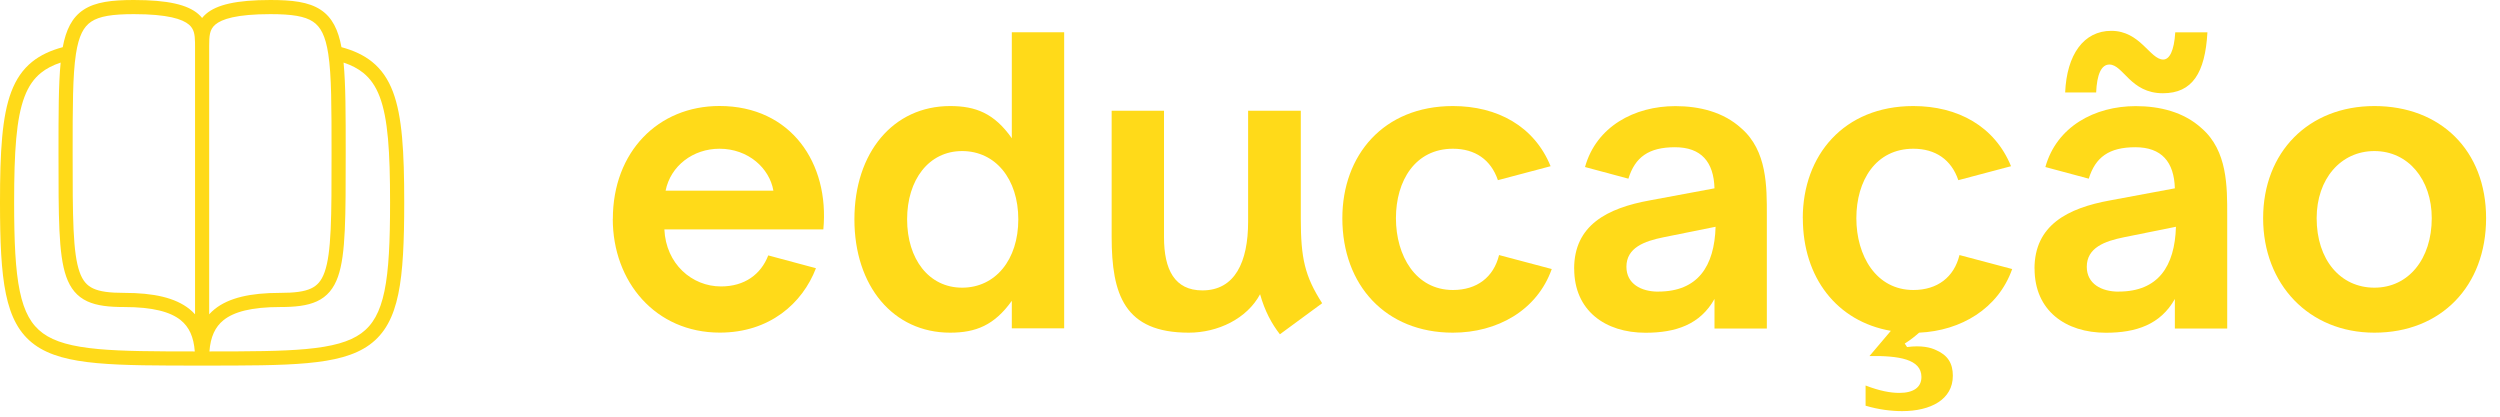 <svg width="174" height="29" viewBox="0 0 174 29" fill="none" xmlns="http://www.w3.org/2000/svg">
<path d="M50.074 10.352C48.24 10.352 46.673 11.539 46.326 13.27H53.828C53.556 11.701 52.075 10.352 50.079 10.352H50.074ZM42.654 15.239C42.654 10.566 45.812 7.377 50.074 7.377C55.066 7.377 57.738 11.372 57.305 15.964H46.24C46.349 18.367 48.155 19.936 50.179 19.936C51.827 19.936 52.961 19.097 53.47 17.776L56.79 18.668C55.847 21.128 53.551 23.15 50.098 23.15C45.621 23.15 42.649 19.612 42.649 15.235L42.654 15.239Z" fill="#FFDA19"/>
<path d="M66.13 23.154C67.912 23.154 69.207 22.639 70.422 20.937V22.854H74.066V2.246H70.422V9.622C69.207 7.891 67.912 7.381 66.13 7.381C62.163 7.381 59.467 10.623 59.467 15.268C59.467 19.912 62.168 23.154 66.13 23.154ZM63.135 15.268C63.135 12.512 64.644 10.514 66.964 10.514C69.284 10.514 70.874 12.459 70.874 15.268C70.874 18.076 69.284 20.022 66.964 20.022C64.644 20.022 63.135 18.024 63.135 15.268Z" fill="#FFDA19"/>
<path d="M89.084 23.264L92.022 21.104C90.808 19.211 90.536 17.971 90.536 15.215V7.705H86.869V15.43C86.869 18.238 85.949 20.212 83.687 20.212C81.744 20.212 81.015 18.753 81.015 16.512V7.705H77.371V16.484C77.371 20.508 78.262 23.154 82.739 23.154C84.763 23.154 86.788 22.182 87.702 20.479C88.026 21.643 88.512 22.535 89.079 23.264H89.084Z" fill="#FFDA19"/>
<path d="M101.12 23.154C96.452 23.154 93.427 19.859 93.427 15.187C93.427 10.809 96.285 7.381 101.12 7.381C104.22 7.381 106.788 8.788 107.921 11.568L104.254 12.54C103.768 11.11 102.663 10.352 101.124 10.352C98.505 10.352 97.157 12.569 97.157 15.187C97.157 17.804 98.533 20.184 101.124 20.184C102.796 20.184 103.958 19.292 104.335 17.752L108.002 18.725C106.978 21.614 104.197 23.154 101.12 23.154Z" fill="#FFDA19"/>
<path d="M115.413 20.294C118.166 20.294 119.324 18.539 119.405 15.783L115.79 16.512C114.442 16.784 113.199 17.242 113.199 18.567C113.199 19.755 114.223 20.298 115.413 20.298V20.294ZM109.56 18.701C109.56 15.678 111.856 14.486 114.823 13.947L119.329 13.108C119.276 11.272 118.409 10.247 116.576 10.247C114.742 10.247 113.794 10.948 113.337 12.436L110.317 11.625C111.098 8.817 113.742 7.386 116.604 7.386C118.276 7.386 119.948 7.791 121.191 8.926C123.001 10.495 122.972 13.003 122.972 14.977V22.864H119.329V20.808C118.329 22.592 116.628 23.159 114.527 23.159C111.722 23.159 109.564 21.619 109.564 18.701H109.56Z" fill="#FFDA19"/>
<path d="M133.165 23.154C132.627 23.154 132.113 23.102 131.598 23.021L132.194 22.344H134.408C134.166 22.587 133.923 22.858 133.57 23.154H133.165ZM125.473 15.187C125.473 10.809 128.331 7.381 133.165 7.381C136.266 7.381 138.833 8.788 139.967 11.568L136.299 12.54C135.814 11.11 134.708 10.352 133.17 10.352C130.551 10.352 129.202 12.569 129.202 15.187C129.202 17.804 130.579 20.184 133.17 20.184C134.842 20.184 136.004 19.292 136.38 17.752L140.048 18.725C139.076 21.481 136.485 23.021 133.57 23.154C133.327 23.369 133.003 23.64 132.57 23.912L132.732 24.155C133.732 24.022 134.38 24.184 134.756 24.37C135.566 24.723 135.918 25.29 135.918 26.154C135.918 27.803 134.38 28.614 132.384 28.614C131.627 28.614 130.736 28.504 129.845 28.237V26.831C130.817 27.207 131.575 27.346 132.194 27.346C133.165 27.346 133.732 26.969 133.732 26.239C133.732 24.995 132.165 24.752 130.117 24.78L131.603 23.026C127.855 22.377 125.478 19.326 125.478 15.191L125.473 15.187Z" fill="#FFDA19"/>
<path d="M147.455 20.294C150.208 20.294 151.365 18.539 151.446 15.783L147.831 16.512C146.483 16.784 145.24 17.242 145.24 18.568C145.24 19.755 146.264 20.298 147.455 20.298V20.294ZM141.601 18.701C141.601 15.678 143.897 14.486 146.864 13.947L151.37 13.108C151.318 11.272 150.451 10.247 148.617 10.247C146.783 10.247 145.835 10.948 145.378 12.436L142.358 11.625C143.139 8.817 145.783 7.386 148.645 7.386C150.317 7.386 151.989 7.791 153.232 8.926C155.042 10.495 155.014 13.003 155.014 14.977V22.864H151.37V20.808C150.37 22.592 148.669 23.159 146.569 23.159C143.763 23.159 141.606 21.619 141.606 18.701H141.601ZM143.735 6.437H145.892C145.945 5.193 146.245 4.492 146.812 4.492C147.783 4.492 148.269 6.49 150.536 6.49C152.589 6.49 153.475 5.083 153.637 2.251H151.398C151.318 3.548 150.994 4.144 150.56 4.144C149.641 4.144 148.969 2.146 146.945 2.146C145.03 2.146 143.844 3.796 143.735 6.442V6.437Z" fill="#FFDA19"/>
<path d="M165.259 23.154C169.898 23.154 173.032 19.912 173.032 15.187C173.032 10.461 169.85 7.381 165.259 7.381C160.667 7.381 157.514 10.595 157.514 15.187C157.514 19.778 160.696 23.154 165.259 23.154ZM161.239 15.187C161.239 12.459 162.911 10.514 165.259 10.514C167.607 10.514 169.25 12.488 169.25 15.187C169.25 18.024 167.631 20.022 165.259 20.022C162.887 20.022 161.239 18.076 161.239 15.187Z" fill="#FFDA19"/>
<path d="M4.072 10.684C4.072 7.942 4.072 5.88 4.221 4.355C3.667 4.54 3.222 4.774 2.858 5.066C2.359 5.467 1.984 6 1.705 6.738C1.132 8.249 0.984 10.54 0.984 14.082C0.984 16.801 1.07 18.793 1.377 20.266C1.681 21.726 2.188 22.614 2.988 23.196C3.81 23.795 5.014 24.125 6.837 24.293C8.552 24.451 10.741 24.459 13.557 24.46C13.482 23.451 13.165 22.755 12.572 22.279C11.857 21.707 10.64 21.369 8.637 21.369C7.61 21.369 6.753 21.286 6.076 20.972C5.361 20.641 4.9 20.078 4.61 19.256C4.33 18.462 4.2 17.402 4.136 16.026C4.072 14.642 4.072 12.888 4.072 10.684ZM28.134 14.082C28.134 16.798 28.05 18.883 27.721 20.466C27.388 22.065 26.792 23.215 25.726 23.992C24.681 24.752 23.254 25.102 21.387 25.273C19.514 25.446 17.112 25.445 14.067 25.445C11.022 25.445 8.619 25.446 6.746 25.273C4.879 25.102 3.453 24.752 2.408 23.992C1.341 23.215 0.746 22.065 0.413 20.466C0.083 18.883 5.12474e-06 16.798 0 14.082C0 10.572 0.138 8.097 0.785 6.39C1.115 5.517 1.583 4.827 2.241 4.298C2.823 3.831 3.529 3.509 4.367 3.283C4.591 2.083 5.003 1.221 5.808 0.685C6.647 0.128 7.814 4.2686e-06 9.316 0C11.696 0 13.051 0.331 13.793 0.968C13.898 1.058 13.989 1.153 14.067 1.25C14.145 1.153 14.235 1.058 14.34 0.968C15.082 0.331 16.437 0 18.818 0C20.32 1.31131e-05 21.487 0.128 22.325 0.685C23.131 1.221 23.542 2.083 23.766 3.283C24.604 3.509 25.31 3.831 25.891 4.298C26.55 4.827 27.019 5.517 27.349 6.39C27.996 8.097 28.134 10.572 28.134 14.082ZM5.056 10.684C5.056 12.897 5.057 14.625 5.12 15.98C5.183 17.344 5.309 18.28 5.538 18.929C5.757 19.551 6.059 19.88 6.49 20.079C6.958 20.296 7.629 20.384 8.637 20.384C10.706 20.384 12.205 20.725 13.187 21.511C13.329 21.625 13.457 21.747 13.575 21.876V3.21L13.573 2.955C13.563 2.389 13.502 2.015 13.152 1.715C12.706 1.332 11.685 0.984 9.316 0.984C7.808 0.984 6.919 1.129 6.353 1.505C5.824 1.857 5.48 2.481 5.285 3.756C5.058 5.24 5.056 7.426 5.056 10.684ZM24.061 10.684C24.061 12.888 24.061 14.642 23.997 16.026C23.933 17.402 23.804 18.462 23.524 19.256C23.234 20.078 22.773 20.641 22.058 20.972C21.381 21.286 20.524 21.369 19.496 21.369C17.493 21.369 16.277 21.707 15.562 22.279C14.968 22.755 14.651 23.451 14.576 24.46C17.392 24.459 19.581 24.451 21.297 24.293C23.12 24.125 24.324 23.795 25.146 23.196C25.945 22.614 26.453 21.726 26.757 20.266C27.063 18.793 27.149 16.801 27.149 14.082C27.149 10.54 27.001 8.249 26.429 6.738C26.149 6 25.775 5.467 25.276 5.066C24.912 4.774 24.466 4.54 23.912 4.355C24.061 5.88 24.061 7.942 24.061 10.684ZM14.559 21.876C14.676 21.748 14.805 21.625 14.947 21.511C15.929 20.725 17.427 20.384 19.496 20.384C20.505 20.384 21.175 20.297 21.644 20.079C22.074 19.88 22.377 19.551 22.596 18.929C22.825 18.28 22.951 17.344 23.014 15.98C23.077 14.625 23.076 12.897 23.076 10.684C23.076 7.426 23.075 5.24 22.848 3.756C22.653 2.481 22.309 1.857 21.781 1.505C21.214 1.129 20.326 0.984 18.818 0.984C16.448 0.984 15.428 1.332 14.981 1.715C14.582 2.058 14.559 2.497 14.559 3.21V21.876Z" fill="#FFDA19"/>
</svg>
